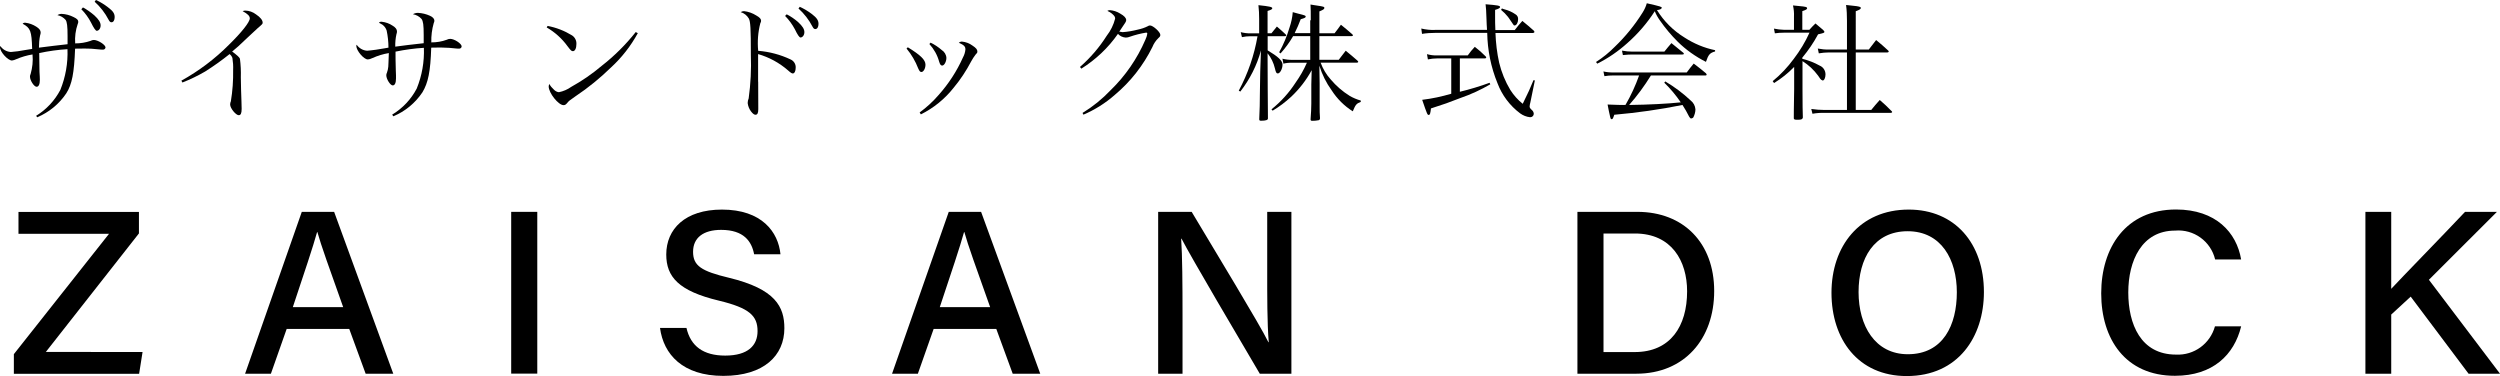 <?xml version="1.0" encoding="UTF-8"?><svg id="_イヤー_2" xmlns="http://www.w3.org/2000/svg" viewBox="0 0 276.02 41.52"><g id="_イヤー_2-2"><g id="_イヤー_1-2"><g><path id="_ス_297" d="M3.98,12.79c1.13-.69,2.06-1.68,2.68-2.86,.58-1.43,.85-2.96,.79-4.5-1.05,.06-2.1,.21-3.12,.43,0,.36,.01,1.05,.03,2.07,0,.03,.01,.22,.03,.52,.01,.14,.01,.27,.01,.36,0,.49-.13,.77-.36,.77-.28,0-.73-.7-.73-1.12,0-.1,.02-.2,.07-.29,.2-.7,.28-1.43,.21-2.16-.62,.1-1.23,.28-1.81,.53-.14,.07-.3,.12-.46,.14-.45,0-1.32-.95-1.32-1.46,0-.05,.02-.1,.04-.14,.26,.39,.69,.63,1.16,.66,.52-.04,1.03-.11,1.54-.21l.81-.13c-.06-1.99-.18-2.31-1.05-2.78,.08-.09,.19-.13,.31-.11,.43,.05,.83,.2,1.19,.43,.34,.21,.49,.42,.49,.64,0,.11-.02,.21-.06,.31-.09,.45-.13,.91-.13,1.37,.76-.1,1.08-.14,1.6-.2l1.56-.18v-.9c0-1.11-.06-1.57-.22-1.79-.24-.27-.55-.45-.9-.52,.14-.09,.3-.14,.46-.14,.46,.02,.91,.14,1.32,.35,.38,.18,.52,.32,.52,.52,0,.09-.02,.17-.06,.25-.24,.69-.33,1.42-.28,2.14,.58,0,1.15-.09,1.7-.28,.11-.06,.24-.1,.36-.1,.45,0,1.29,.53,1.29,.83-.02,.15-.15,.25-.29,.24-.06,0-.14-.01-.25-.01-.65-.08-1.31-.12-1.96-.11-.27,0-.5,0-.86,.01-.1,2.69-.34,3.94-.97,4.93-.79,1.18-1.91,2.1-3.22,2.65l-.12-.19v.03ZM9.16,.82c.45,.24,.86,.54,1.25,.87,.5,.46,.7,.79,.7,1.12s-.2,.59-.43,.59c-.12,0-.33-.3-.63-.91-.28-.54-.64-1.04-1.07-1.47l.18-.2ZM10.6,0c.48,.22,.92,.49,1.33,.81,.55,.41,.73,.69,.73,1.08,0,.34-.14,.57-.35,.57-.13,0-.21-.07-.32-.28-.39-.75-.91-1.42-1.54-1.99l.15-.2h0Z"/><path id="_ス_298" d="M20.02,8.91c1.93-1.07,3.71-2.41,5.27-3.98,1.39-1.36,2.29-2.5,2.29-2.9,0-.27-.23-.49-.79-.8,.09-.04,.18-.06,.28-.06,.44,0,.86,.16,1.2,.42,.48,.32,.73,.64,.73,.91,0,.13-.01,.15-.56,.62-.09,.07-.47,.43-1.14,1.06-.99,.95-1.07,1.01-1.67,1.51,.55,.41,.79,.62,.86,.79,.09,.68,.12,1.37,.1,2.06,.01,.98,.04,1.88,.07,2.68,0,.31,.02,.71,.02,.8,0,.49-.1,.7-.32,.7-.32,0-.95-.77-.95-1.18,0-.13,.03-.25,.08-.36,.19-1.14,.27-2.29,.25-3.45,.02-.45-.01-.89-.08-1.33-.06-.17-.17-.32-.31-.43-.86,.69-1.76,1.33-2.69,1.92-.81,.47-1.65,.88-2.52,1.22l-.11-.2h-.01Z"/><path id="_ス_299" d="M43.32,12.64c1.14-.69,2.07-1.68,2.69-2.86,.58-1.43,.85-2.96,.79-4.5-1.05,.06-2.1,.21-3.13,.42v.48c0,.06,0,.6,.03,1.6,0,.04,0,.24,.02,.53,0,.14,0,.27,0,.35,0,.5-.13,.77-.36,.77-.27,0-.71-.7-.71-1.12,0-.1,.02-.19,.07-.28,.08-.22,.13-.44,.15-.67,0-.14,.04-.64,.06-1.5-.62,.1-1.23,.29-1.81,.55-.16,.08-.34,.14-.52,.15-.43,0-1.26-.97-1.26-1.49,0-.04,.02-.09,.04-.13,.26,.38,.69,.63,1.15,.66,.15,0,.57-.06,.98-.11,.25-.04,.56-.09,.92-.15,.19-.04,.34-.07,.46-.08,0-.64-.07-1.27-.2-1.89-.08-.26-.25-.48-.46-.64-.04-.03-.17-.1-.39-.22,.08-.09,.19-.13,.31-.11,.43,.05,.84,.19,1.19,.43,.34,.2,.49,.41,.49,.64,0,.11-.02,.21-.06,.31-.1,.45-.14,.91-.13,1.37,.79-.11,1.84-.24,3.14-.38,0-.35,0-.41,0-.9,0-1.11-.06-1.54-.24-1.78-.25-.28-.59-.46-.95-.52,.16-.1,.35-.15,.55-.15,.46,.02,.91,.13,1.33,.32,.32,.14,.49,.34,.49,.55,0,.09-.03,.17-.07,.25-.2,.7-.29,1.42-.27,2.14,.58,0,1.16-.09,1.7-.29,.12-.07,.26-.1,.39-.1,.46,0,1.26,.53,1.26,.83,0,.15-.14,.26-.29,.25h0c-.08,0-.17,0-.25-.01-.54-.07-1.09-.1-1.64-.11h-.52c-.3,0-.52,.01-.66,.01-.08,2.64-.34,3.88-.97,4.93-.79,1.18-1.91,2.11-3.22,2.65l-.12-.19h.01Z"/><path id="_ス_300" d="M60.45,2.86c.96,.18,1.88,.54,2.71,1.05,.32,.21,.5,.57,.48,.95,0,.46-.15,.79-.39,.79-.15,0-.23-.07-.6-.56-.61-.84-1.39-1.54-2.29-2.06l.1-.17h0Zm9.97,.8c-.77,1.41-1.76,2.68-2.94,3.77-1.21,1.18-2.53,2.26-3.94,3.2-.66,.46-.73,.52-.83,.64-.22,.27-.31,.34-.49,.34-.57,0-1.64-1.35-1.64-2.06,0-.1,.03-.19,.07-.28,.13,.24,.3,.44,.5,.62,.15,.16,.34,.27,.56,.29,.49-.1,.95-.3,1.36-.59,1.19-.66,2.31-1.43,3.35-2.31,1.4-1.09,2.67-2.35,3.77-3.74l.23,.12Z"/><path id="_ス_301" d="M83.71,9.02c0,.8,0,2.44,.01,2.8v.25c0,.42-.1,.6-.31,.6-.15,0-.31-.13-.5-.38-.2-.27-.32-.58-.36-.91,0-.18,.04-.35,.11-.52,.22-1.6,.3-3.21,.24-4.82,0-2.89-.04-3.64-.22-3.99-.2-.34-.52-.6-.9-.71,.11-.07,.23-.11,.36-.11,.48,.05,.95,.22,1.36,.48,.39,.22,.53,.38,.53,.59,0,.09-.03,.18-.08,.25-.26,1-.34,2.03-.24,3.06,1.24,.1,2.45,.42,3.57,.95,.37,.16,.6,.53,.57,.93,0,.35-.13,.62-.31,.62-.11,0-.2-.04-.55-.35-.95-.83-2.08-1.44-3.29-1.79v3.07h0v-.02Zm3.15-7.44c.45,.23,.87,.52,1.25,.85,.5,.46,.7,.79,.7,1.12s-.2,.59-.43,.59c-.12,0-.33-.3-.62-.91-.29-.54-.65-1.04-1.08-1.47l.18-.18Zm1.44-.83c.48,.22,.93,.49,1.35,.81,.53,.41,.72,.69,.72,1.08,0,.34-.14,.57-.35,.57-.13,0-.21-.07-.32-.28-.39-.75-.91-1.42-1.54-1.99l.15-.2h-.01Z"/><path id="_ス_302" d="M100.23,5.22c1.4,.86,1.95,1.39,1.95,1.92,0,.42-.22,.81-.45,.81-.14,0-.22-.1-.35-.39-.31-.8-.74-1.54-1.29-2.2l.14-.14Zm1.3,7.2c.77-.56,1.47-1.2,2.09-1.92,1.11-1.24,2.02-2.64,2.7-4.16,.15-.27,.24-.57,.27-.88,0-.32-.14-.48-.73-.74,.09-.08,.21-.13,.34-.13,.43,.04,.83,.19,1.18,.45,.38,.25,.53,.43,.53,.64,0,.14-.03,.18-.2,.35-.18,.24-.35,.49-.49,.76-.54,1.03-1.19,2.01-1.93,2.9-.97,1.23-2.21,2.24-3.62,2.94l-.13-.21h0Zm1.21-7.71c.45,.21,.86,.49,1.23,.81,.3,.19,.5,.51,.52,.87,0,.42-.24,.85-.46,.85-.16,0-.24-.11-.34-.43-.2-.73-.57-1.39-1.08-1.95l.13-.15Z"/><path id="_ス_303" d="M119.25,7.38c1.14-1,2.13-2.15,2.94-3.43,.44-.56,.75-1.2,.93-1.89,0-.18-.06-.29-.27-.48-.1-.1-.22-.18-.34-.25-.09-.04-.17-.08-.25-.13,.08-.05,.17-.08,.27-.08,.41,.03,.8,.16,1.15,.38,.45,.25,.66,.49,.66,.71,0,.17-.01,.18-.76,1.28,.12,.03,.24,.05,.36,.06,.57-.04,1.13-.14,1.68-.28,.38-.08,.76-.2,1.11-.38,.07-.05,.15-.08,.24-.08,.34,0,1.14,.73,1.14,1.04,0,.13-.04,.2-.21,.35-.29,.28-.52,.62-.67,1-1,2.02-2.41,3.82-4.14,5.27-1.03,.91-2.21,1.65-3.47,2.19l-.1-.19c1.14-.7,2.18-1.54,3.1-2.51,1.63-1.58,2.93-3.47,3.83-5.55,.11-.23,.19-.47,.22-.71,0-.06-.04-.1-.13-.1-.61,.1-1.2,.25-1.78,.45-.15,.06-.3,.1-.46,.1-.33-.02-.64-.16-.87-.41-1.07,1.54-2.45,2.84-4.04,3.84l-.14-.17v-.03Z"/><path id="_ス_304" d="M140.38,3.67c.27-.34,.34-.43,.6-.74,.41,.35,.53,.46,.94,.84,.06,.06,.09,.1,.09,.13,0,.06-.07,.1-.14,.1h-1.91v1.56c1.15,.69,1.64,1.14,1.64,1.57,0,.46-.27,.98-.52,.98-.16,0-.22-.13-.32-.56-.14-.61-.42-1.18-.81-1.67,0,2.79,.03,5.21,.04,7.16,0,.01,0,.03,0,.04,0,.17-.24,.25-.76,.25-.16,0-.2-.04-.2-.18,.06-1.26,.06-1.67,.07-2.73,.03-1.6,.04-2.44,.04-2.52l.08-2.33c-.45,1.65-1.23,3.19-2.28,4.54l-.17-.1c1.01-1.88,1.71-3.91,2.07-6.01h-.77c-.32,0-.64,.03-.95,.1l-.13-.55c.35,.09,.72,.14,1.08,.13h.95v-1.58c0-.51-.02-1.02-.08-1.53,1.23,.13,1.53,.2,1.53,.34,0,.11-.13,.18-.52,.3V3.67h.42Zm4.34-1.42c0-.93,0-1.15-.03-1.75,.29,.06,.55,.08,.69,.11,.76,.11,.84,.14,.84,.27s-.14,.21-.55,.38V3.67h1.68c.31-.41,.41-.53,.7-.94,.53,.43,.7,.57,1.25,1.05,.06,.06,.08,.1,.08,.13s-.07,.08-.14,.08h-3.57v2.61h2.14c.34-.43,.43-.57,.77-1,.58,.48,.76,.62,1.28,1.08,.07,.07,.1,.11,.1,.14,0,.06-.07,.1-.14,.1h-4.01c.25,.68,.62,1.31,1.11,1.85,.6,.71,1.3,1.32,2.09,1.81,.39,.23,.8,.4,1.23,.52v.15c-.48,.18-.58,.31-.88,1.04-.94-.59-1.73-1.38-2.33-2.31-.6-.83-1.06-1.75-1.36-2.73l.03,2c0,.55,0,.9,0,1.22v1.35c0,.45,0,.66,.04,1.23,0,.09-.04,.19-.13,.22-.24,.05-.48,.07-.73,.07-.13,0-.18-.04-.18-.15v-.03c.06-.8,.07-1.07,.08-1.74,0-.13,0-.53,0-1.21,0-.55,0-.71,0-.88l.04-1.58c-.59,1.09-1.36,2.08-2.26,2.93-.63,.58-1.31,1.1-2.05,1.54l-.13-.15c1.04-.83,1.94-1.83,2.66-2.94,.49-.69,.91-1.42,1.25-2.2h-1.67c-.31-.01-.62,.02-.92,.1l-.11-.55c.34,.09,.69,.13,1.04,.13h2.03V3.99h-1.89c-.39,.68-.86,1.32-1.39,1.91l-.15-.13c.48-.86,.86-1.77,1.14-2.72,.19-.55,.32-1.13,.36-1.71,.28,.07,.48,.13,.62,.17,.72,.18,.81,.21,.81,.32s-.11,.17-.55,.29c-.2,.53-.42,1.04-.67,1.54h1.72v-1.42h.03Z"/><path id="_ス_305" d="M164.18,3.32c-.04-.52-.04-.77-.06-1.22-.04-.97-.04-1.15-.1-1.63,1.35,.11,1.6,.15,1.6,.31,0,.1-.17,.2-.55,.31v.63c0,.5,0,1.09,.03,1.6h2.14c.35-.45,.46-.59,.84-1.01,.56,.46,.73,.6,1.28,1.09,.03,.04,.05,.08,.05,.13,0,.06-.08,.11-.15,.11h-4.15c.04,1.11,.17,2.21,.41,3.29,.26,1.06,.67,2.07,1.23,3,.37,.58,.83,1.1,1.37,1.53,.7-1.43,.74-1.53,1.19-2.61l.15,.03-.5,2.44c-.04,.14-.07,.29-.08,.43,0,.13,.06,.22,.24,.39,.13,.1,.21,.26,.22,.42,0,.21-.17,.38-.38,.38h-.04c-.39-.04-.76-.19-1.08-.42-1.14-.85-2.01-2.01-2.51-3.34-.72-1.76-1.1-3.65-1.13-5.55h-5.73c-.49,0-.99,.03-1.47,.11l-.08-.59c.51,.12,1.03,.18,1.56,.15h5.7v.02Zm-2.99,6.81c1.11-.27,2.2-.6,3.27-.99l.08,.17c-1.04,.6-2.13,1.11-3.27,1.5-1.22,.48-1.95,.74-3.28,1.16-.07,.59-.11,.72-.25,.72s-.17-.06-.72-1.67c1.09-.13,2.16-.36,3.21-.67v-3.9h-1.57c-.34,0-.68,.04-1.01,.11l-.1-.58c.36,.1,.73,.15,1.11,.14h3.39c.24-.34,.5-.66,.78-.95,.42,.32,.82,.67,1.19,1.05,.04,.03,.06,.08,.07,.13,0,.06-.07,.1-.15,.1h-2.76v3.69h0Zm4.63-9.2c.1,.05,.21,.08,.32,.11,.41,.11,.8,.28,1.15,.52,.22,.11,.35,.35,.32,.59,0,.34-.18,.66-.38,.66-.08,0-.1,0-.2-.17l-.17-.25s-.14-.2-.36-.52c-.23-.29-.49-.55-.77-.78l.09-.15h0Z"/><path id="_ス_306" d="M176.22,6.84c.75-.48,1.44-1.04,2.06-1.67,1.18-1.13,2.21-2.4,3.08-3.79,.2-.32,.36-.66,.46-1.02,1.54,.35,1.65,.39,1.65,.5s-.22,.24-.53,.25c.76,1.23,1.8,2.27,3.04,3.03,1.03,.67,2.17,1.15,3.38,1.4v.14c-.58,.16-.74,.35-1.01,1.15-1.15-.58-2.21-1.33-3.13-2.24-.71-.71-1.36-1.48-1.93-2.3-.24-.33-.44-.68-.59-1.05-.84,1.31-1.86,2.49-3.03,3.52-1,.9-2.12,1.67-3.32,2.27l-.14-.19h0Zm6.05,1.5c-.71,1.15-1.51,2.24-2.4,3.25,2.19-.03,4.32-.14,5.7-.29-.53-.78-1.14-1.51-1.82-2.17l.11-.14c1.01,.6,1.95,1.3,2.8,2.1,.31,.24,.5,.59,.53,.98,0,.3-.09,.6-.22,.87-.05,.08-.14,.13-.24,.14-.1,0-.15-.06-.24-.21-.22-.44-.46-.87-.73-1.28-2.49,.5-5,.86-7.53,1.08-.14,.42-.18,.49-.29,.49-.08,0-.11-.03-.17-.27-.09-.38-.21-.96-.28-1.35,.23,0,.61,.02,1.14,.04,.24,.01,.42,.01,.59,.01,.08,0,.17,0,.25-.01,.6-1.04,1.1-2.12,1.5-3.25h-2.84c-.33,0-.67,.02-.99,.08l-.11-.52c.36,.08,.74,.12,1.11,.11h8.09c.34-.45,.43-.58,.77-.98,.6,.45,.78,.6,1.36,1.08,.03,.04,.05,.08,.07,.13,0,.06-.06,.11-.12,.1h-6.04Zm-3.18-2.75c.37,.07,.75,.11,1.14,.11h3.53c.34-.42,.43-.54,.78-.94,.56,.45,.74,.59,1.29,1.05,.05,.03,.08,.07,.08,.13,0,.05-.06,.08-.18,.08h-5.58c-.24,0-.45,.01-.97,.06l-.1-.49h.01Z"/><path id="_ス_307" d="M199.01,6.5c.66,.16,1.3,.41,1.89,.74,.4,.16,.65,.55,.65,.98,0,.35-.14,.67-.31,.67-.05-.02-.11-.05-.16-.08-.08-.07-.1-.08-.35-.46-.47-.64-1.05-1.18-1.72-1.6v3.01c0,1.71,.02,2.79,.04,3.22-.04,.18-.15,.24-.51,.24h-.18c-.21,0-.27-.03-.31-.14,0-.15,0-1.24,.04-3.25v-2.44c-.66,.68-1.41,1.28-2.22,1.78l-.15-.21c.88-.72,1.67-1.56,2.34-2.48,.68-.89,1.26-1.85,1.72-2.87h-2.82c-.33,0-.67,.02-1,.07l-.1-.52c.36,.08,.73,.12,1.09,.13h1.12V1.82c.02-.41-.02-.82-.11-1.22,.31,.03,.55,.06,.7,.07,.67,.06,.86,.1,.86,.24,0,.11-.11,.18-.53,.32V3.29h.78c.28-.32,.38-.41,.67-.7,.38,.31,.49,.41,.83,.7,.13,.14,.16,.18,.16,.22,0,.11-.07,.14-.7,.28-.49,.91-1.07,1.77-1.74,2.57v.14h.02Zm2.92-.71c-.38,0-.75,.04-1.12,.1l-.11-.53c.41,.08,.82,.12,1.23,.11h1.99V2.3c0-.59-.02-1.17-.1-1.75,.29,.04,.59,.07,.73,.08,.73,.07,.9,.13,.9,.25s-.15,.21-.56,.36V5.47h1.44l.81-1.05c.59,.49,.77,.64,1.33,1.16,.03,.03,.05,.06,.06,.1,0,.07-.07,.11-.14,.11h-3.5v6.35h1.71c.38-.46,.5-.62,.94-1.1,.57,.49,.74,.66,1.3,1.22,.03,.02,.06,.06,.07,.1,0,.06-.07,.1-.14,.1h-7.33c-.45-.01-.89,.02-1.33,.1l-.13-.53c.48,.07,.97,.11,1.46,.11h2.48V5.79h-1.99Z"/><path id="_ス_308" d="M1.53,39.1l10.51-13.29H2.04v-2.41H15.34v2.37l-10.28,13.09H15.74l-.38,2.41H1.53v-2.16h0Z"/><path id="_ス_309" d="M31.65,36.32l-1.74,4.94h-2.85l6.26-17.87h3.57l6.53,17.87h-3.05l-1.81-4.94h-6.91Zm6.24-2.41c-1.56-4.38-2.45-6.85-2.85-8.29h-.03c-.44,1.6-1.43,4.54-2.68,8.29h5.56Z"/><rect id="_方形_460" x="56.44" y="23.39" width="2.88" height="17.86"/><path id="_ス_310" d="M75.79,36.2c.46,2.02,1.86,3.06,4.28,3.06,2.54,0,3.57-1.14,3.57-2.7,0-1.68-.87-2.55-4.28-3.37-4.43-1.06-5.8-2.62-5.8-5.09,0-2.81,2.08-4.96,6.15-4.96,4.42,0,6.22,2.49,6.46,4.93h-2.91c-.27-1.42-1.14-2.69-3.64-2.69-1.97,0-3.1,.87-3.1,2.42s.92,2.14,3.97,2.87c5.13,1.24,6.11,3.2,6.11,5.57,0,3.01-2.25,5.26-6.74,5.26s-6.6-2.38-6.99-5.29h2.92Z"/><path id="_ス_311" d="M103.08,36.32l-1.74,4.94h-2.85l6.26-17.87h3.57l6.53,17.87h-3.04l-1.81-4.94h-6.92Zm6.24-2.41c-1.56-4.38-2.45-6.85-2.85-8.29h-.03c-.44,1.6-1.43,4.54-2.68,8.29h5.56Z"/><path id="_ス_312" d="M127.87,41.26V23.39h3.7c2.45,4.12,7.53,12.45,8.47,14.39h.04c-.18-2.15-.17-5.06-.17-7.98v-6.41h2.67v17.87h-3.49c-2.21-3.75-7.6-12.88-8.64-14.91h-.04c.13,1.88,.15,5.12,.15,8.34v6.57h-2.69Z"/><path id="_ス_313" d="M174.16,23.39h6.62c5.08,0,8.48,3.42,8.48,8.74s-3.31,9.13-8.59,9.13h-6.51V23.39Zm2.87,15.48h3.46c3.94,0,5.78-2.85,5.78-6.71,0-3.32-1.69-6.38-5.76-6.38h-3.47v13.09h-.01Z"/><path id="_ス_314" d="M219.04,32.24c0,4.93-2.83,9.28-8.52,9.28-5.38,0-8.31-4.07-8.31-9.19s3.08-9.19,8.53-9.19c5.1,0,8.3,3.74,8.3,9.1m-13.84,0c0,3.74,1.83,6.87,5.44,6.87,3.91,0,5.41-3.24,5.41-6.84s-1.71-6.74-5.43-6.74-5.42,3.01-5.42,6.71"/><path id="_ス_315" d="M247.44,36.04c-.77,3.13-3.11,5.45-7.31,5.45-5.45,0-8.14-4.04-8.14-9.1s2.72-9.26,8.26-9.26c4.4,0,6.69,2.54,7.19,5.52h-2.87c-.48-2.01-2.36-3.37-4.42-3.19-3.69,0-5.17,3.34-5.17,6.83s1.37,6.86,5.27,6.86c1.99,.1,3.77-1.2,4.3-3.12h2.89Z"/><path id="_ス_316" d="M261.16,23.39h2.85v8.5c1.28-1.38,5.52-5.71,8.15-8.5h3.52l-7.51,7.5,7.85,10.37h-3.47l-6.39-8.51-2.15,1.98v6.53h-2.85V23.39h0Z"/></g></g></g></svg>